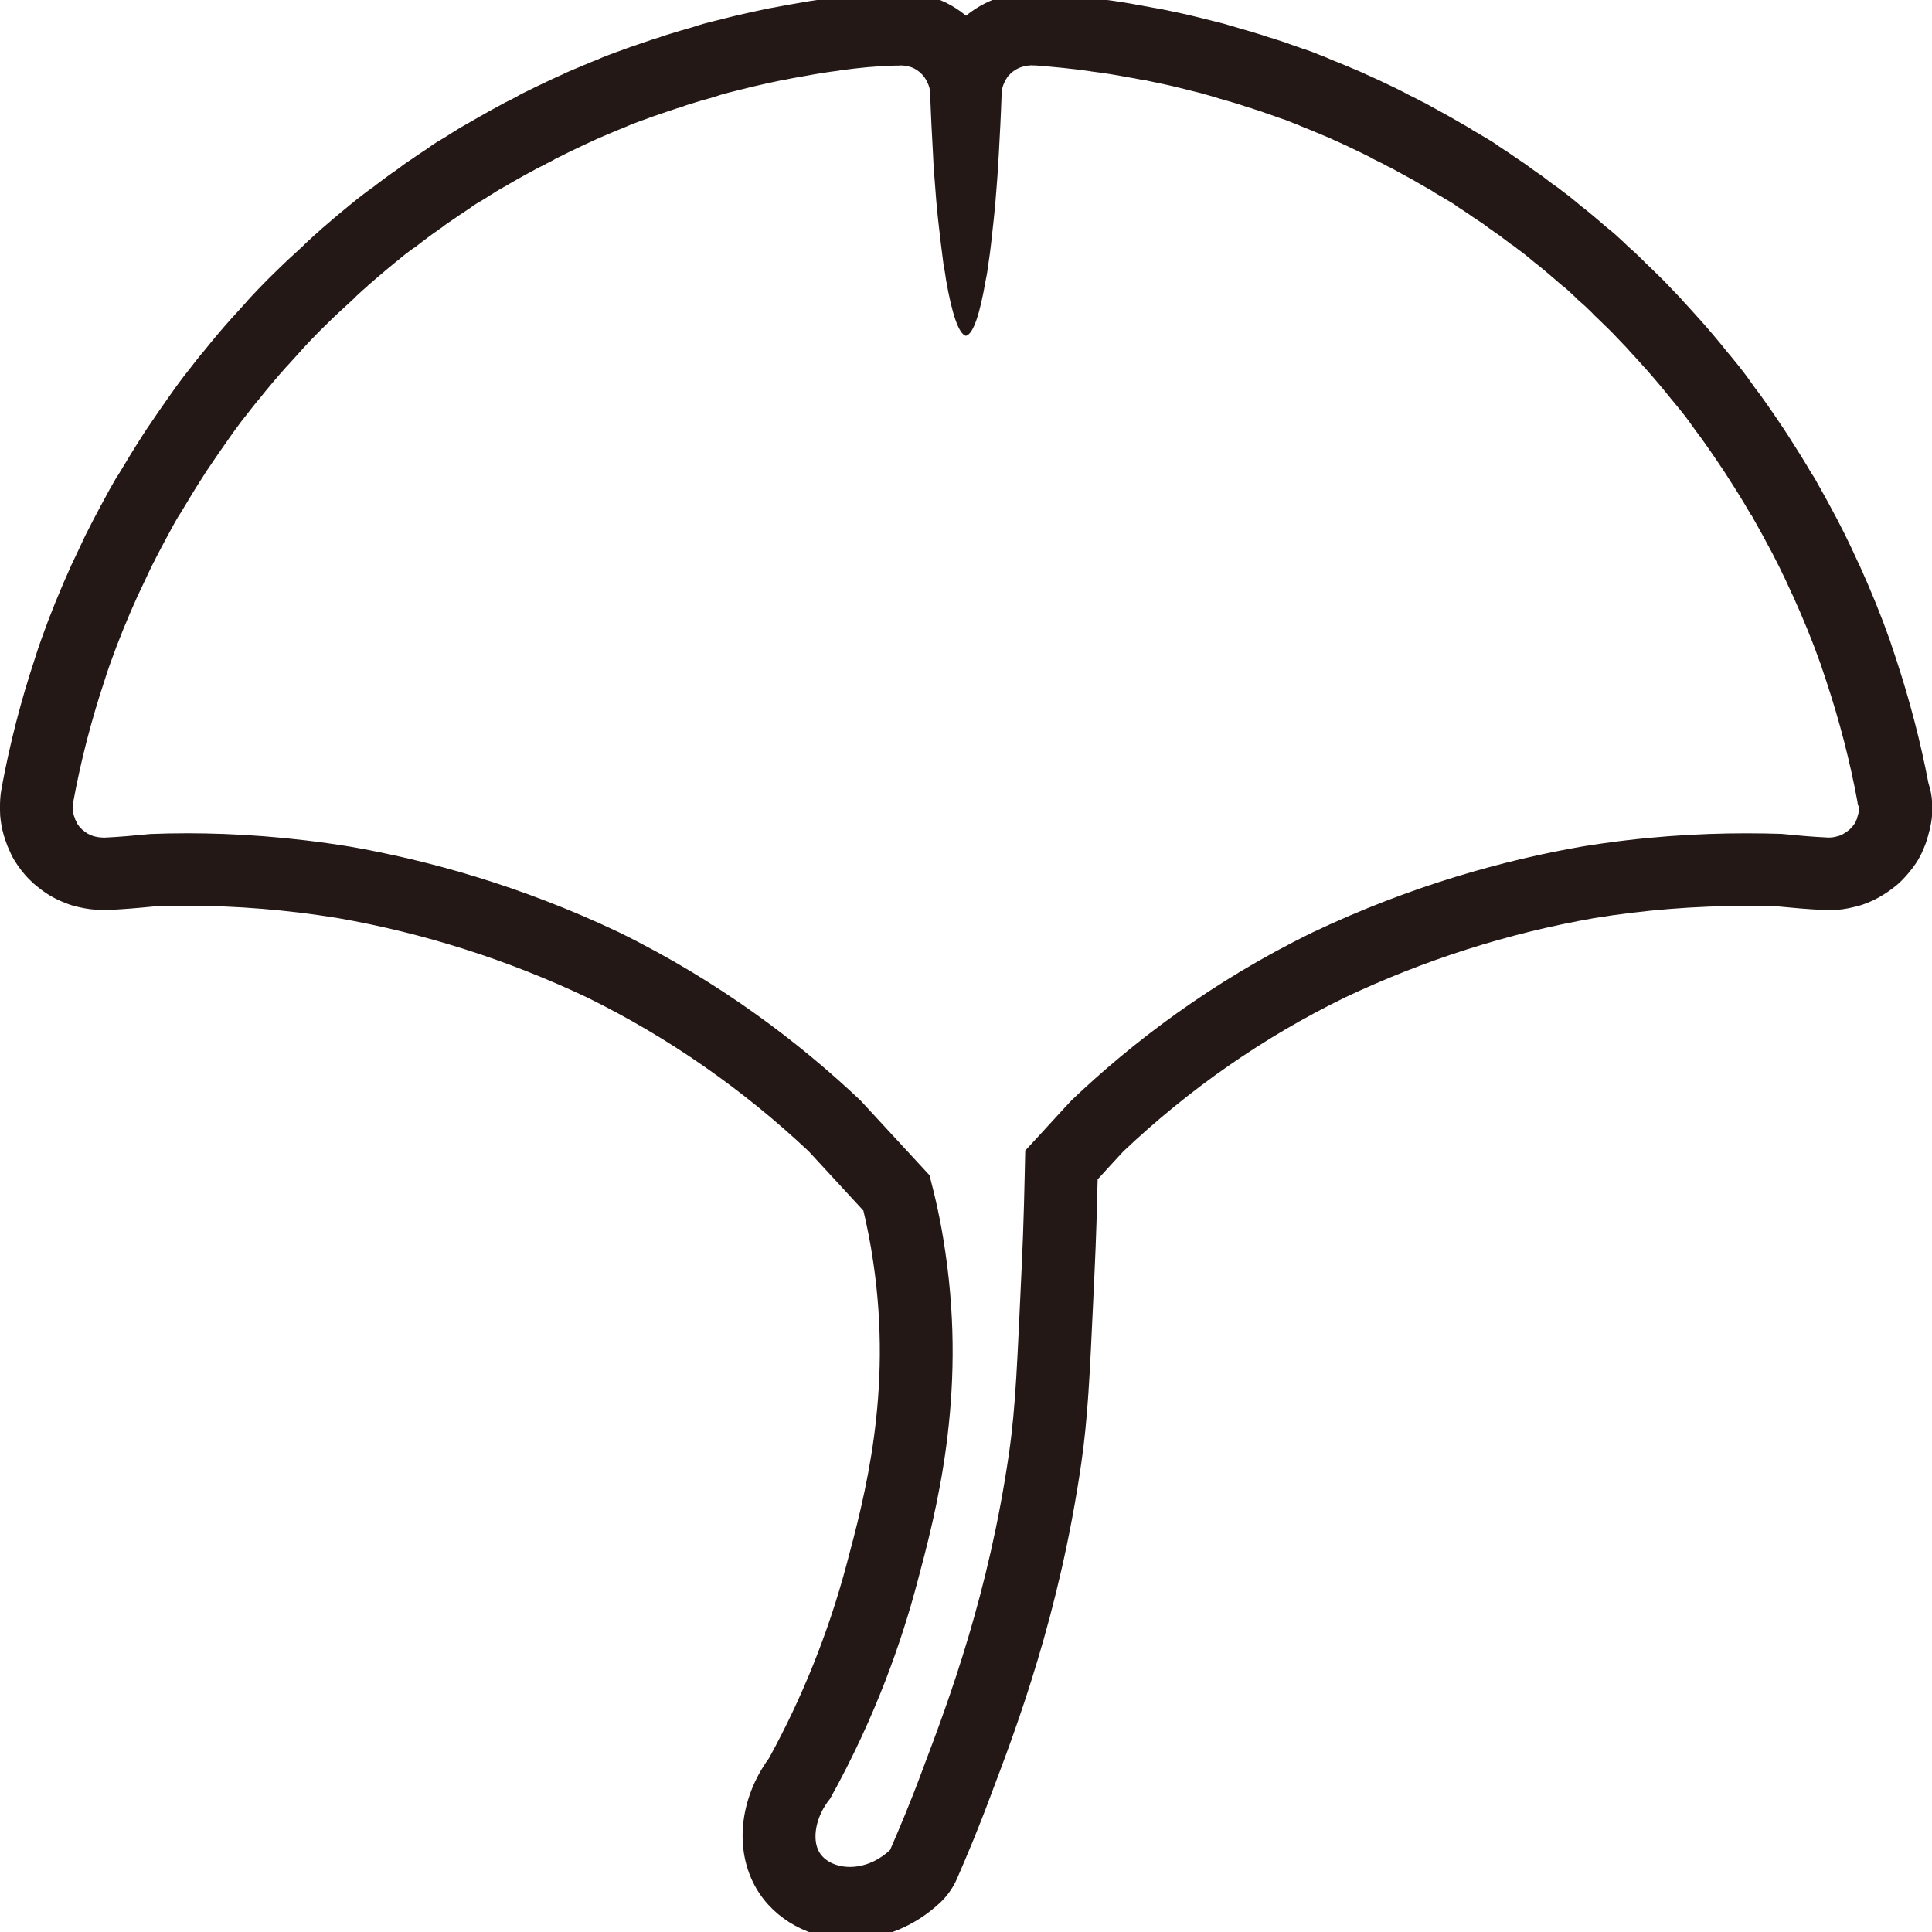 <?xml version="1.0" encoding="UTF-8"?>
<svg id="_レイヤー_1" data-name="レイヤー_1" xmlns="http://www.w3.org/2000/svg" width="500" height="500" viewBox="0 0 500 500">
  <defs>
    <style>
      .cls-1 {
        fill: #231815;
      }
    </style>
  </defs>
  <path class="cls-1" d="M266.74,16.89c.21,0,.43.01.66.04h.56c4.77.37,9.54.84,14.22,1.5.19.09.37.09.47.09,2.99.37,5.99.84,8.89,1.4.75.09,1.4.28,2.15.37.75.19,1.59.28,2.43.47.37,0,.75.09,1.12.19,2.71.56,5.43,1.12,8.04,1.78.37.09.75.19,1.12.28,1.12.28,2.24.56,3.37.84.37.09.75.19,1.12.28,1.12.28,2.15.65,3.27.94.56.19,1.03.28,1.5.47,1.03.28,2.06.56,2.99.84.47.19,1.03.28,1.5.47,1.03.28,1.96.66,2.9.94.47.09,1.03.28,1.5.47.94.28,1.87.56,2.81.94.84.28,1.59.56,2.43.84.56.19,1.22.47,1.87.66.65.19,1.4.47,2.06.75.65.28,1.4.56,2.15.84.65.28,1.22.56,1.78.75.84.37,1.68.65,2.53,1.03.56.28,1.22.47,1.78.75.84.37,1.59.65,2.43,1.03.65.28,1.31.65,2.06.94.65.28,1.4.66,2.06.94.65.28,1.31.65,1.96.94.75.37,1.4.66,2.15,1.03s1.5.75,2.24,1.12c.56.37,1.22.65,1.78.94.84.37,1.68.84,2.53,1.31.47.19,1.03.47,1.5.75.65.37,1.22.65,1.87,1.03s1.4.75,2.06,1.12c.47.28,1.03.56,1.5.84.84.47,1.59.94,2.43,1.4.65.37,1.31.75,1.96,1.12.65.47,1.31.84,1.96,1.22.56.28,1.12.65,1.59.94.84.47,1.59.94,2.34,1.4.56.47,1.12.84,1.78,1.22.65.47,1.31.84,1.96,1.31.65.47,1.31.94,2.06,1.4.56.37,1.12.75,1.68,1.12.47.37,1.03.75,1.5,1.12.75.47,1.4,1.03,2.15,1.5.47.28.94.66,1.4,1.03.75.56,1.5,1.12,2.24,1.68.65.37,1.22.84,1.78,1.31.65.47,1.31.94,1.87,1.4.56.47,1.03.84,1.59,1.31.56.47,1.22,1.03,1.87,1.5.56.47,1.03.84,1.59,1.31.65.56,1.22,1.03,1.87,1.59.47.37.84.75,1.31,1.12.47.47,1.03.84,1.5,1.31h.09c.56.47,1.22,1.03,1.78,1.59.37.37.75.66,1.12,1.03.09.09.19.19.28.28.19.19.37.37.56.56,1.22,1.03,2.43,2.15,3.55,3.27.37.37.75.84,1.22,1.22,1.12,1.12,2.34,2.25,3.46,3.37.19.19.47.47.65.65,1.31,1.4,2.71,2.81,4.02,4.21.19.19.37.47.56.65,1.22,1.31,2.43,2.62,3.65,4.02l.09.09.09.09c2.43,2.71,4.77,5.52,7.02,8.32.19.19.37.47.56.66,1.31,1.59,2.62,3.18,3.84,4.86,1.03,1.5,2.15,2.99,3.27,4.49,1.96,2.71,3.93,5.61,5.8,8.42.28.47.56.84.84,1.31,2.06,3.18,4.12,6.45,5.99,9.73.09.09.09.19.19.28.19.19.28.37.37.56,1.12,2.06,2.34,4.12,3.46,6.27,2.43,4.4,4.68,8.98,6.73,13.56.09.19.19.37.28.56,2.62,5.8,5.05,11.69,7.2,17.77.47,1.5,1.03,2.99,1.5,4.49,3.37,10.2,6.08,20.58,8.04,31.24,0,.47.09.84.37,1.03v1.12c-.09.56-.28,1.22-.47,1.78,0,.19-.09.28-.09.37-.09.19-.19.37-.28.56,0,.19-.09.28-.19.47-.37.56-.84,1.12-1.31,1.59-.09,0-.09.09-.09.09-.56.47-1.12.84-1.78,1.22-.37.19-.75.37-1.12.47h-.09c-.25.08-1.17.39-2.29.39-.14,0-.28,0-.42-.01-4.12-.19-8.04-.56-11.88-.94-2.91-.1-5.97-.15-9.18-.15-12.28,0-26.68.83-42.55,3.43-19.83,3.46-43.96,10.01-69.59,22.17-26.28,12.81-46.86,28.62-62.48,43.5-4.02,4.3-7.95,8.7-11.97,13-.19,8.51-.37,18.8-.94,30.59-1.12,23.76-1.5,35.64-3.27,47.8-5.24,36.11-15.34,63.33-22.26,81.57-3.27,8.89-6.36,16.09-8.51,21.05-3.33,3.1-7.09,4.39-10.39,4.39-3.56,0-6.58-1.5-7.94-3.83-1.96-3.37-.94-9.26,2.81-13.84,11.97-21.51,18.61-41.16,22.45-55.56,4.96-18.52,12.91-48.36,7.39-85.77-1.12-7.95-2.71-14.69-4.12-20.02-5.99-6.45-11.88-12.91-17.87-19.36-15.62-14.78-36.2-30.59-62.48-43.5-25.63-12.16-49.76-18.71-69.59-22.17-15.68-2.56-29.98-3.46-42.14-3.46-3.36,0-6.57.07-9.59.19-3.84.37-7.76.75-11.88.94-1.31,0-2.43-.28-2.71-.37h-.09c-.37-.19-.75-.28-1.12-.47-.65-.28-1.22-.75-1.78-1.22-.09,0-.09-.09-.09-.09-.56-.47-.94-1.03-1.31-1.59,0-.19-.09-.37-.19-.47-.09-.19-.19-.37-.28-.56,0-.19-.09-.28-.09-.37-.28-.56-.37-1.12-.47-1.78v-1.12c0-.37,0-.75.09-1.22,1.96-10.66,4.68-21.14,8.04-31.24.47-1.5.94-2.99,1.5-4.49,2.15-6.08,4.58-11.97,7.2-17.77l.28-.56c1.03-2.15,2.06-4.4,3.09-6.55.09-.09.09-.19.09-.19,1.12-2.25,2.34-4.58,3.55-6.83,1.12-2.06,2.24-4.21,3.46-6.27.19-.19.28-.37.37-.56.09-.09.09-.19.19-.28,1.96-3.27,3.93-6.55,5.99-9.73.28-.47.56-.84.84-1.31,1.87-2.81,3.84-5.61,5.8-8.42,1.03-1.5,2.15-2.99,3.27-4.49,1.31-1.59,2.53-3.27,3.84-4.86.19-.19.37-.47.56-.65,2.24-2.81,4.58-5.61,7.02-8.32l.09-.09.09-.09c1.22-1.31,2.43-2.71,3.65-4.02.19-.19.37-.47.56-.65,1.31-1.4,2.62-2.81,4.02-4.21.19-.19.47-.47.65-.66,1.12-1.12,2.34-2.24,3.46-3.37.47-.37.84-.84,1.31-1.22,1.22-1.12,2.34-2.15,3.55-3.27.19-.19.37-.37.56-.56.09-.09.19-.19.28-.28.37-.37.75-.65,1.12-1.03.56-.56,1.22-1.03,1.78-1.59l.09-.09c.47-.47,1.03-.84,1.5-1.31.47-.37.84-.75,1.31-1.12.65-.56,1.22-1.03,1.87-1.59.56-.47,1.03-.84,1.59-1.31.56-.47,1.22-1.03,1.87-1.5.47-.47,1.03-.84,1.59-1.31.65-.47,1.22-.94,1.87-1.4.65-.37,1.22-.84,1.78-1.31.75-.56,1.5-1.12,2.24-1.68.47-.37.94-.66,1.4-1.03.75-.47,1.4-1.03,2.15-1.5.47-.37.94-.75,1.5-1.12s1.12-.75,1.68-1.12c.65-.47,1.31-.94,2.06-1.4.65-.47,1.31-.84,1.96-1.31.56-.47,1.12-.84,1.78-1.22.84-.47,1.59-.94,2.34-1.4.47-.28.94-.65,1.5-.94.65-.47,1.31-.84,1.96-1.22s1.31-.75,1.96-1.12c.84-.47,1.59-.94,2.43-1.4.47-.28,1.03-.56,1.5-.84.65-.37,1.31-.75,2.06-1.12.65-.37,1.22-.66,1.87-1.03.47-.28,1.03-.47,1.5-.75.84-.47,1.68-.84,2.53-1.31.56-.37,1.12-.65,1.78-.94.75-.37,1.5-.75,2.24-1.12s1.4-.66,2.15-1.03c.65-.28,1.31-.65,1.96-.94.65-.28,1.4-.66,2.06-.94.65-.28,1.31-.65,2.06-.94.84-.37,1.59-.65,2.43-1.03.56-.28,1.22-.47,1.78-.75.84-.37,1.68-.66,2.53-1.03.65-.28,1.22-.56,1.78-.75.75-.28,1.5-.56,2.24-.84.65-.19,1.31-.47,2.06-.75.56-.19,1.22-.47,1.87-.65.84-.28,1.59-.56,2.43-.84.94-.28,1.87-.65,2.81-.94.47-.09,1.03-.28,1.5-.47.94-.37,1.96-.66,2.9-.94.47-.19,1.03-.28,1.5-.47,1.03-.28,1.96-.56,2.99-.84.47-.19,1.03-.28,1.5-.47,1.03-.37,2.15-.65,3.27-.94.37-.09.75-.19,1.12-.28,1.12-.28,2.24-.56,3.37-.84l1.12-.28c2.71-.65,5.33-1.22,8.04-1.78.37,0,.75-.09,1.12-.19.75-.19,1.59-.28,2.43-.47.75-.09,1.4-.28,2.15-.37,2.99-.56,5.89-1.03,8.89-1.4.19-.09.37-.09.47-.09,4.68-.65,9.35-1.12,14.4-1.22h.56c.2-.03.41-.04.62-.04.57,0,1.17.09,1.72.22,1.5.28,2.81,1.12,3.84,2.24.19.19.28.37.47.56.28.47.56.84.75,1.31.47.94.75,1.87.75,2.99.19,5.52.47,10.85.75,15.9.09,1.96.19,4.02.37,5.89.28,3.83.56,7.48.94,10.85.47,4.21.94,8.14,1.4,11.6.28,1.31.47,2.71.65,3.93,1.5,8.7,3.27,14.03,5.14,14.5,1.96-.47,3.65-5.8,5.14-14.5.28-1.22.47-2.53.65-3.93.56-3.46.94-7.39,1.4-11.6.37-3.37.65-7.02.94-10.85.09-1.87.28-3.83.37-5.89.28-5.05.56-10.29.75-15.9,0-1.03.28-2.06.75-2.99.19-.47.47-.94.75-1.31.09-.19.28-.37.47-.56,1.03-1.12,2.34-1.87,3.84-2.24.55-.14,1.1-.22,1.68-.22M266.74-1.98c-2.09,0-4.14.26-6.26.79-3.88.97-7.44,2.76-10.47,5.25-3.22-2.68-6.97-4.52-11.01-5.37-1.92-.44-3.86-.66-5.78-.66-.45,0-.9.01-1.35.04-.06,0-.12,0-.18,0-5.09.09-10.2.51-16.04,1.31-.67.07-1.34.16-1.99.3-2.71.36-5.49.81-8.43,1.35-.73.11-1.32.23-1.71.31h-.07c-.44.08-.88.16-1.32.25-.11.02-.22.04-.32.06-.46.08-1.11.19-1.85.35-.4.06-.79.12-1.18.21-2.5.52-5.49,1.15-8.65,1.91-.05.01-.11.03-.16.04l-.64.16-.48.12-1.11.28-2.25.56-.57.14-.56.14c-1.31.33-2.93.73-4.71,1.35-.28.08-.65.19-1.08.32-.37.1-.72.2-1.08.31-.42.12-.84.24-1.27.36-.34.09-.67.19-1.01.31-.34.09-.81.23-1.36.42h-.03c-.91.28-2.11.63-3.46,1.14-.17.05-.34.09-.51.14-.87.26-1.61.52-2.21.73-.2.07-.41.15-.61.21-.18.05-.35.11-.53.17-.53.18-1.03.35-1.53.53-.22.08-.44.16-.67.23-.87.27-1.59.54-2.05.71l-.17.06c-.18.06-.36.13-.54.19-.28.1-.55.21-.81.31-.07.03-.14.06-.21.08-.35.11-.7.23-1.04.36l-2.02.76c-1.07.38-1.92.76-2.5,1.02-.1.04-.19.09-.3.13-.08.03-.16.07-.24.1-.12.05-.28.11-.44.17-.53.21-1.26.49-2.08.86-.03.01-.06.03-.1.04-.42.16-1.08.42-1.86.78-.19.08-.38.16-.56.23-.42.17-.84.35-1.27.53-.99.4-1.77.78-2.27,1.02l-.14.07c-.46.2-.94.42-1.42.64-.17.08-.34.16-.5.23-.82.35-1.51.7-1.97.92l-.19.09c-.27.12-.53.24-.8.38-.22.11-.42.2-.62.29-.5.23-1,.47-1.53.73l-1.25.62-.59.29c-1.15.52-2.2,1.06-3.2,1.67-.08.04-.17.08-.25.13-.43.22-1,.5-1.64.85-.49.22-1.24.59-2.11,1.09-.16.09-.31.17-.46.25-.29.16-.59.32-.89.49-1,.52-1.83.99-2.51,1.38-.07.04-.15.09-.22.13l-.19.11c-.38.21-.75.41-1.11.62-.48.27-.94.54-1.39.8-.27.16-.53.32-.82.47-.06.04-.13.07-.19.11l-1.39.79-.58.33c-.64.37-1.53.87-2.54,1.54-.69.41-1.22.77-1.57,1-.6.37-1.07.67-1.48.9-.07.04-.13.08-.2.11-1.28.73-2.45,1.51-3.56,2.35-.02,0-.03.02-.05.03-.33.21-.75.48-1.24.82-.91.58-1.67,1.12-2.32,1.58l-.59.39-.84.56c-.85.57-1.57,1.1-2.13,1.55-.46.31-.84.59-1.13.81l-.17.12c-.43.28-.85.57-1.26.89h-.02c-.31.23-.79.57-1.37,1.01l-.84.63-1.23.92c-.25.19-.5.39-.75.59-.23.15-.46.31-.68.47-.51.37-.99.73-1.46,1.09-.13.1-.26.2-.4.3-.36.26-.7.52-1.04.8l-.14.11c-.34.26-.86.66-1.46,1.18-.69.53-1.28,1.03-1.71,1.39l-.21.18c-.24.2-.46.38-.67.55-.3.25-.6.49-.93.76-.07.06-.13.11-.2.17-.3.26-.57.49-.85.72-.27.23-.54.46-.83.7-.47.39-.85.73-1.1.94l-.08.07c-.29.23-.56.48-.84.73-.42.34-1.09.9-1.85,1.64l-.02.02c-.4.34-1.03.87-1.75,1.57-.31.27-.83.73-1.42,1.32l-.08.08-.16.16s-.03.03-.05.05l-.08.08-.2.2-1.47,1.36-1.5,1.38c-.58.5-1.03.94-1.35,1.25-.28.25-.55.5-.81.77-.47.47-.96.94-1.45,1.41-.68.65-1.36,1.3-2.01,1.96l-.33.33-.34.34c-1.59,1.58-3,3.1-4.37,4.56-.42.44-.76.84-1,1.13-.58.63-1.15,1.27-1.73,1.91-.46.52-.93,1.04-1.39,1.54-.21.22-.42.44-.62.66-2.36,2.63-4.78,5.5-7.38,8.74-.15.17-.28.33-.38.45-.11.13-.22.26-.33.39-.85,1.03-1.62,2.02-2.29,2.9-.55.72-1.08,1.4-1.54,1.96-.18.22-.36.45-.53.67-1.21,1.61-2.45,3.26-3.68,5.05h0c-1.98,2.83-4.02,5.75-6,8.71-.13.19-.25.39-.38.59l-.05.07c-.16.24-.41.61-.69,1.07-2.08,3.23-4.03,6.46-5.91,9.6-.06.09-.12.18-.18.28-.26.37-.5.75-.73,1.14-1.09,1.84-2.08,3.67-2.95,5.29-.28.52-.56,1.03-.83,1.54,0,.02-.02.03-.03.05-1.29,2.38-2.62,4.93-3.84,7.38-.02.03-.03.06-.05.09-.07.13-.13.26-.19.39-.54,1.12-1.07,2.27-1.61,3.42-.47,1-.94,2-1.41,2.99l-.2.4c-.11.22-.22.45-.32.68-3.03,6.72-5.57,12.97-7.74,19.09-.69,1.86-1.24,3.6-1.72,5.14-3.64,10.94-6.54,22.22-8.63,33.54-.42,2.21-.42,3.96-.42,4.72v1.12c0,.89.06,1.79.19,2.67.2,1.42.53,3.2,1.26,5.2.28.89.63,1.75,1.04,2.59.46,1.11,1.03,2.17,1.71,3.18.59.89,1.71,2.56,3.52,4.34.65.67,1.35,1.29,2.1,1.86,1.11.9,2.9,2.23,5.3,3.34.6.28,1.12.5,1.59.67,1.21.52,2.48.92,3.77,1.18,1.62.38,3.89.75,6.53.75.29,0,.57,0,.86-.02,4.24-.19,8.1-.54,12.31-.95,2.72-.1,5.51-.15,8.3-.15,12.85,0,25.97,1.08,38.99,3.2,22.25,3.89,43.97,10.81,64.54,20.56,20.85,10.25,40.12,23.64,57.28,39.79,2.82,3.05,5.63,6.1,8.43,9.14,1.9,2.07,3.81,4.14,5.72,6.21.88,3.68,1.83,8.25,2.56,13.38,0,.04.01.08.02.12,4.96,33.64-2.21,60.42-6.95,78.14-4.65,17.45-11.39,34.28-20.06,50.08-7.68,10.5-9.04,23.82-3.27,33.71,4.75,8.14,14.03,13.19,24.24,13.19,8.46,0,16.72-3.36,23.26-9.46,1.9-1.77,3.41-3.91,4.44-6.29,2.58-5.94,5.65-13.2,8.88-21.95,6.59-17.37,17.59-46.4,23.26-85.46,1.69-11.54,2.2-22.71,3.06-41.22.12-2.63.25-5.42.39-8.4.42-8.85.64-16.98.8-23.93.41-.44.81-.88,1.21-1.32,1.79-1.96,3.64-3.99,5.46-5.94,17.09-16.19,36.35-29.58,57.26-39.78,20.58-9.75,42.3-16.67,64.56-20.57,12.87-2.1,26.13-3.16,39.4-3.16,2.63,0,5.3.04,7.96.12,4.13.4,7.93.74,12.08.94.48.03.96.04,1.44.04,2.25,0,4.49-.3,6.7-.89.09-.02.18-.04.27-.06,2.39-.6,4.14-1.48,4.99-1.9.31-.16.62-.32.92-.49,1.65-.94,3.12-1.96,4.5-3.1.46-.38.89-.78,1.31-1.2l.05-.05c1.35-1.35,2.62-2.9,3.67-4.46.31-.47.6-.95.87-1.45.42-.75.79-1.52,1.1-2.3.31-.69.58-1.39.8-2.11.12-.38.24-.77.34-1.15.36-1.22.64-2.4.83-3.53.17-1.03.26-2.06.26-3.11v-1.12c0-2.07-.34-4.08-.98-5.99-2.03-10.63-4.84-21.41-8.35-32.06-.3-.94-.6-1.82-.87-2.6-.2-.58-.4-1.16-.58-1.74-.07-.22-.14-.44-.22-.66-2.18-6.17-4.73-12.47-7.79-19.24-.1-.22-.2-.44-.31-.65l-.12-.23c-2.33-5.16-4.74-10-7.17-14.41-.79-1.5-1.58-2.91-2.29-4.17-.37-.66-.74-1.31-1.1-1.96-.27-.53-.73-1.36-1.41-2.33-1.63-2.81-3.47-5.78-5.86-9.49-.29-.46-.53-.83-.69-1.07l-.05-.07c-.12-.2-.25-.39-.37-.58-1.7-2.55-3.94-5.87-6.22-9.02-.06-.08-.12-.17-.19-.25-1.04-1.38-2.01-2.68-2.82-3.86-.08-.12-.17-.24-.25-.36-1.57-2.17-3.16-4.1-4.57-5.81-.11-.13-.22-.26-.33-.39-.11-.13-.23-.28-.38-.45-2.6-3.24-5.02-6.11-7.39-8.74-.13-.14-.25-.28-.39-.42-1.17-1.33-2.29-2.54-3.37-3.71-.25-.3-.59-.69-1-1.13-.7-.74-1.41-1.49-2.13-2.23-.6-.62-1.2-1.24-1.78-1.86-.15-.16-.31-.32-.46-.48l-.35-.35-.3-.3c-.64-.64-1.32-1.3-2-1.95-.49-.47-.98-.94-1.46-1.41-.19-.19-.37-.37-.57-.54-.22-.23-.44-.46-.65-.67-1.31-1.31-2.68-2.58-4.07-3.79l-.06-.06-.28-.28c-.57-.57-1.08-1.03-1.39-1.3-1.04-1.01-2.06-1.88-2.76-2.46-.29-.24-.59-.48-.9-.7-.26-.24-.53-.47-.81-.7l-.08-.07c-.25-.22-.63-.56-1.1-.95-.28-.24-.55-.47-.83-.7-.28-.24-.56-.47-.86-.73-.07-.06-.14-.12-.21-.17-.32-.27-.62-.51-.92-.76-.22-.18-.43-.35-.67-.55-.33-.28-.68-.55-1.03-.8-.19-.15-.38-.31-.56-.46l-.27-.23c-.33-.27-.62-.51-.91-.75-.22-.18-.44-.36-.68-.56-.87-.73-1.71-1.34-2.43-1.87-.66-.54-1.54-1.22-2.62-1.93l-1.37-1.03c-.64-.51-1.58-1.24-2.73-1.97l-.14-.1c-.33-.24-.76-.56-1.29-.92-.22-.16-.42-.31-.59-.43l-.19-.14c-.39-.3-.78-.59-1.19-.86l-1.07-.72-.61-.41c-.15-.1-.31-.2-.46-.3-.26-.16-.64-.44-1.09-.76-.71-.51-1.31-.89-1.75-1.17-.09-.06-.19-.12-.28-.18-.37-.27-.76-.52-1.15-.75-.49-.38-1-.73-1.52-1.06-.76-.48-1.69-1.05-2.78-1.68h-.01c-.47-.3-1.2-.75-2.12-1.24-.05-.03-.11-.06-.16-.09-.47-.33-.96-.64-1.47-.93l-1.95-1.12c-.07-.04-.14-.08-.21-.12-.28-.16-.55-.31-.81-.47-.46-.27-.91-.54-1.39-.8-.35-.2-.72-.41-1.1-.61l-.2-.11c-.08-.05-.15-.09-.23-.13-.48-.27-.99-.55-1.51-.83-.19-.1-.37-.2-.55-.3-.47-.27-.91-.51-1.35-.75-.14-.07-.28-.15-.42-.23-.83-.49-1.69-.94-2.57-1.34-.83-.45-1.78-.96-2.85-1.45-.07-.04-.15-.07-.22-.11-.39-.23-.78-.44-1.18-.64l-2.24-1.12c-.53-.27-1.03-.5-1.53-.73-.2-.09-.4-.18-.61-.29-.27-.13-.53-.26-.81-.38l-.19-.09c-.46-.23-1.15-.57-1.99-.93-.15-.06-.31-.14-.48-.22-.54-.25-1.08-.5-1.58-.72-.12-.05-.24-.1-.37-.15l-.08-.04c-.35-.17-.86-.42-1.47-.68-.55-.25-1.08-.46-1.61-.68-.18-.08-.37-.15-.56-.23-.77-.36-1.43-.62-1.86-.78l-.1-.04c-.83-.37-1.56-.65-2.09-.86-.16-.06-.32-.12-.48-.19-.36-.16-.7-.3-1.05-.43l-.04-.02c-.28-.12-.56-.25-.86-.38-.27-.12-.54-.23-.82-.33-.48-.18-1.09-.41-1.34-.52-.93-.4-2.36-.97-3.95-1.44l-.11-.04c-.46-.17-.9-.33-1.31-.47-.33-.11-.62-.21-.92-.32-.34-.12-.68-.24-1.03-.36-1.2-.46-2.29-.8-3.2-1.08-.82-.3-1.63-.55-2.44-.76-.07-.02-.14-.05-.2-.07-.55-.19-1.25-.43-2.09-.68-.5-.17-.93-.29-1.24-.38-.18-.06-.37-.12-.56-.18-.94-.28-1.88-.54-2.79-.79-.56-.18-1.01-.31-1.31-.4h-.04c-.39-.14-.79-.25-1.18-.35-.24-.06-.48-.14-.72-.21-.65-.2-1.54-.47-2.56-.72l-1.14-.28-3.36-.84-1.13-.28c-2.86-.71-5.69-1.31-8.44-1.87-.6-.14-1.48-.34-2.57-.48-.26-.05-.49-.09-.7-.12l-.22-.04c-.51-.12-1.02-.21-1.53-.29h-.07c-.38-.09-.96-.21-1.66-.31-2.89-.55-5.9-1.03-8.97-1.42-.29-.06-.59-.1-.88-.14-4.55-.64-9.58-1.17-15.36-1.62-.45-.03-.89-.05-1.34-.06-.45-.02-.91-.04-1.36-.04h0Z"/>
</svg>